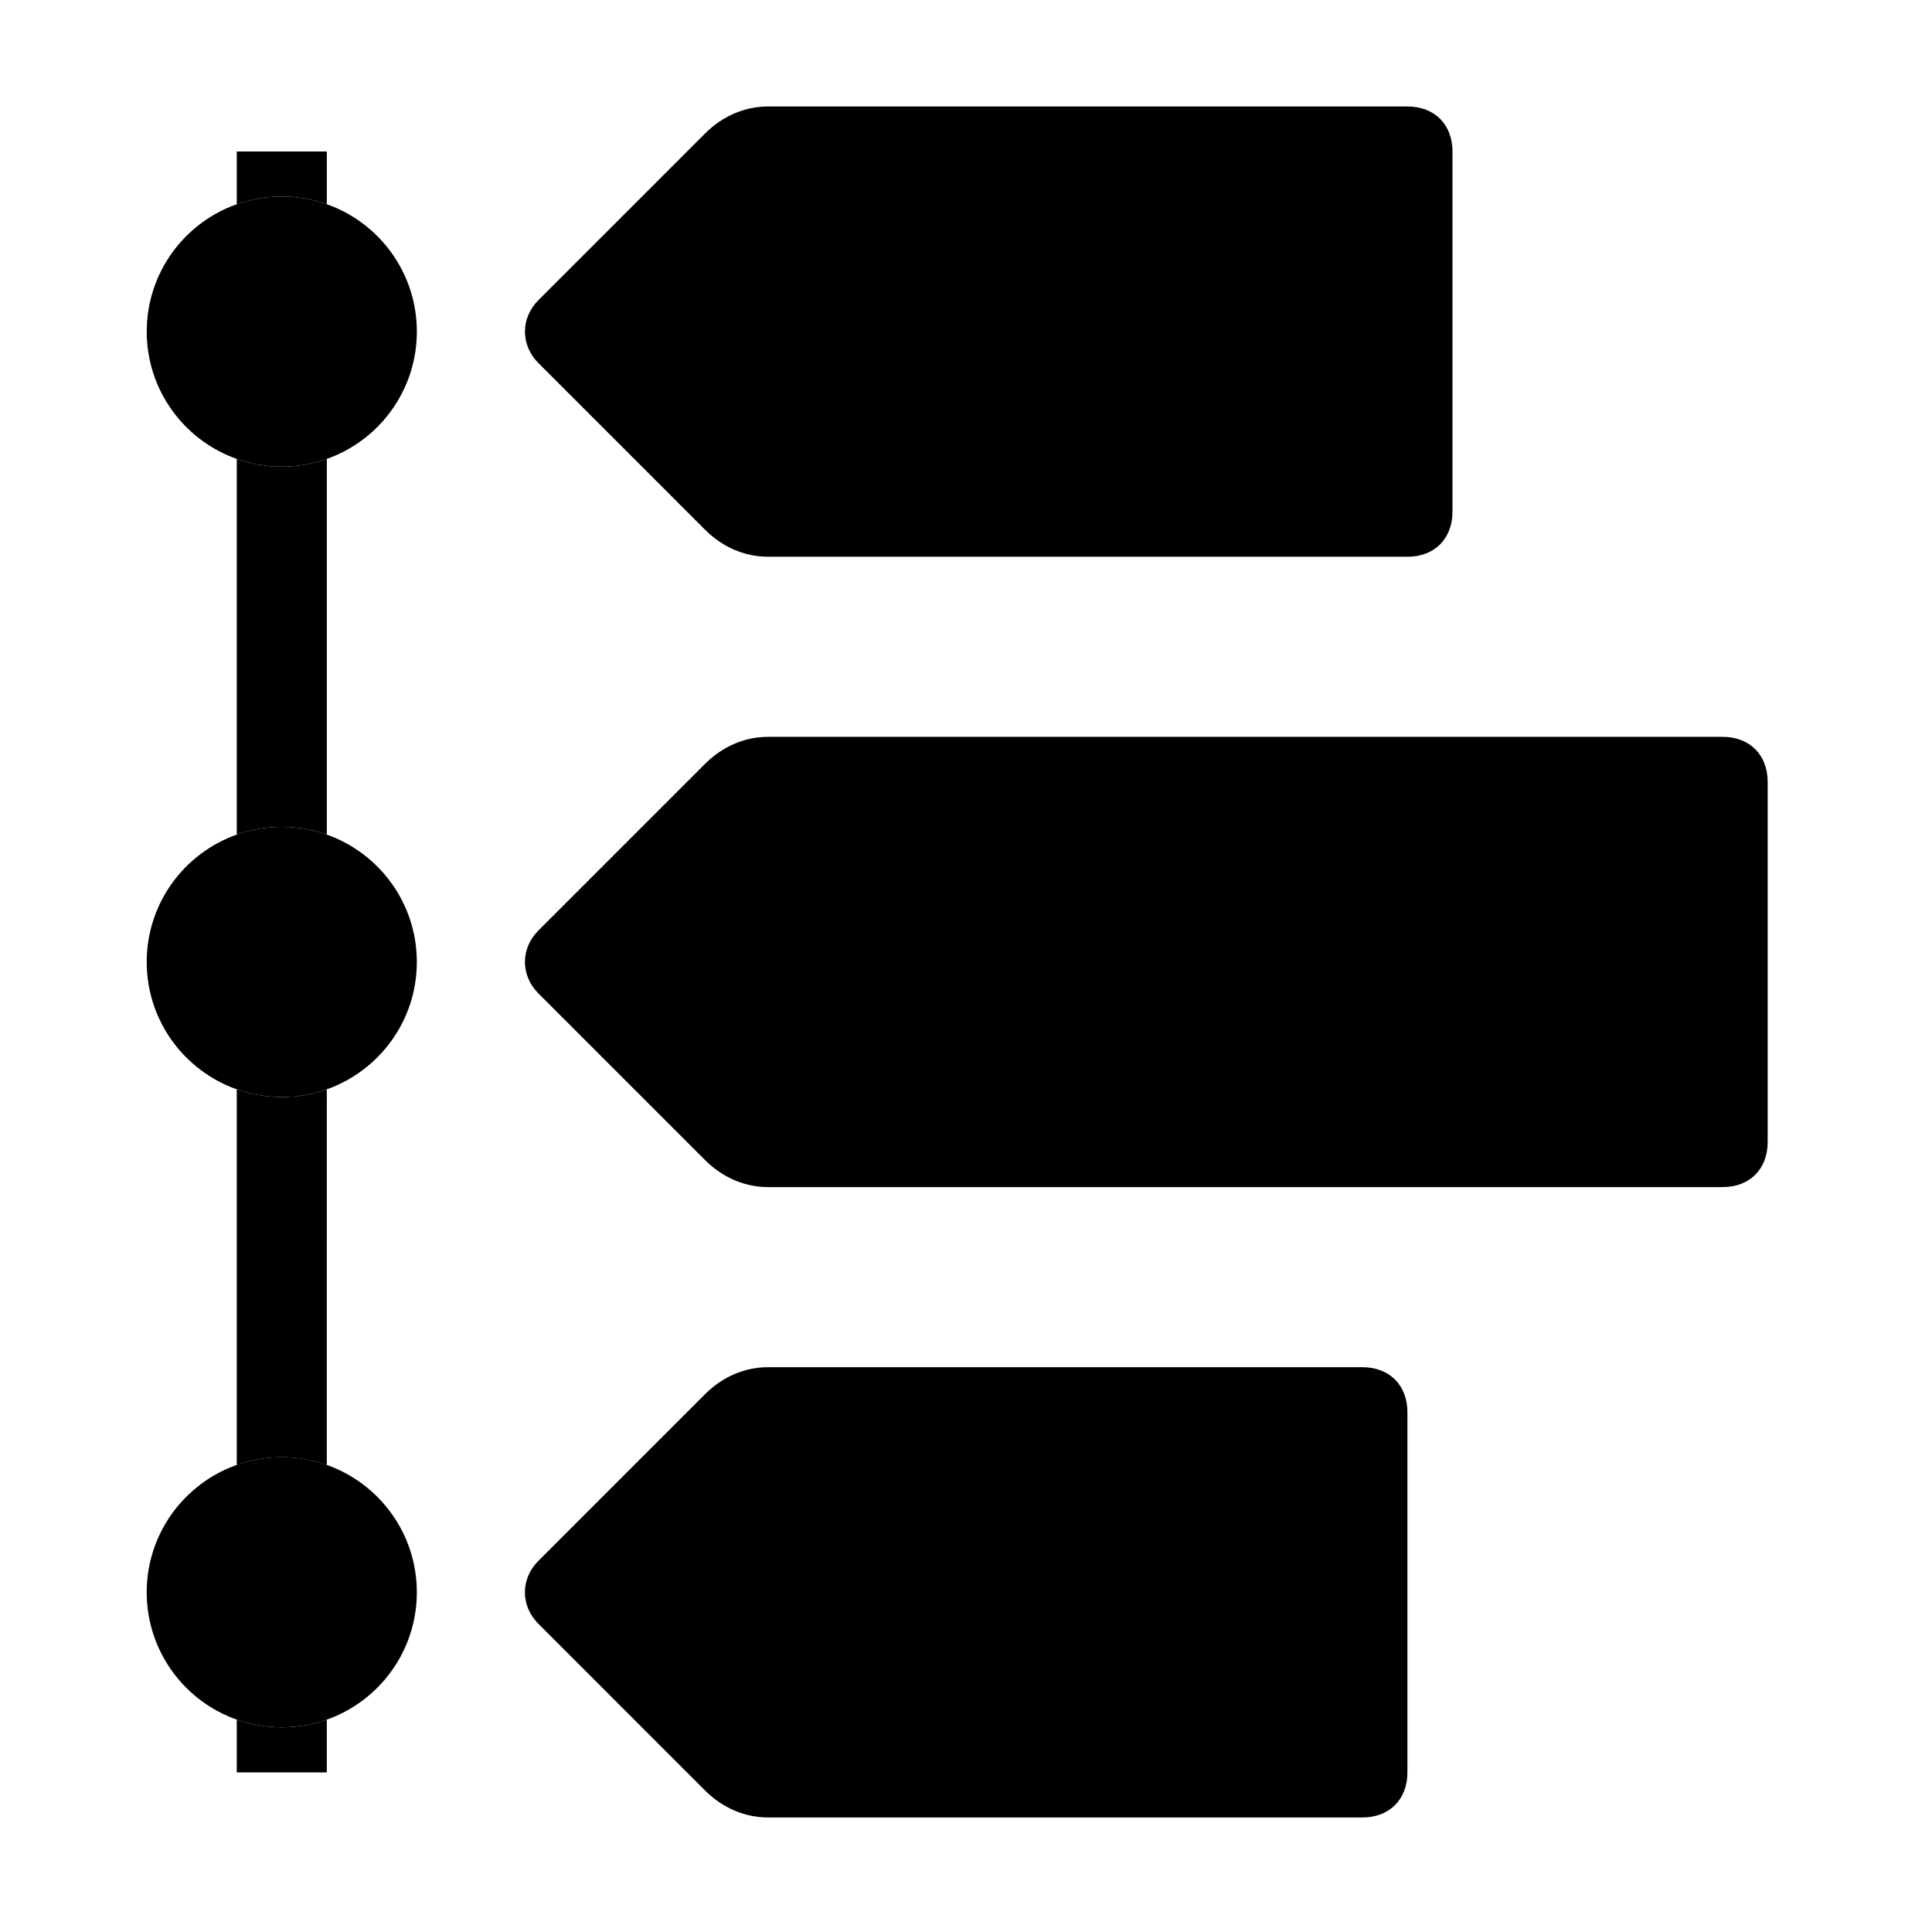 <?xml version="1.0" encoding="UTF-8"?>
<!-- Uploaded to: ICON Repo, www.svgrepo.com, Generator: ICON Repo Mixer Tools -->
<svg fill="#000000" width="800px" height="800px" version="1.1" viewBox="144 144 512 512" xmlns="http://www.w3.org/2000/svg">
 <g>
  <path d="m600.51 339.27h-252.96c-5.965 0-11.93 2.387-16.703 7.16l-44.148 44.148c-4.777 4.769-4.777 11.934 0 16.707l44.148 44.148c4.769 4.769 10.742 7.16 16.703 7.16h252.97c7.16 0 11.93-4.769 11.93-11.93v-95.465c0-7.156-4.773-11.93-11.934-11.93z"/>
  <path d="m206.74 599.73v13.977h23.867v-13.977c-3.734 1.32-7.75 2.039-11.93 2.039-4.188 0-8.203-0.727-11.938-2.039z"/>
  <path d="m206.74 432.68v99.547c3.734-1.32 7.75-2.039 11.934-2.039 4.18 0 8.195 0.727 11.93 2.039l0.004-99.547c-3.734 1.32-7.75 2.047-11.93 2.047-4.188 0.004-8.203-0.727-11.938-2.047z"/>
  <path d="m230.61 198.12v-13.98h-23.867v13.98c3.734-1.32 7.75-2.039 11.934-2.039 4.184-0.004 8.199 0.719 11.934 2.039z"/>
  <path d="m218.68 267.67c-4.188 0-8.203-0.727-11.934-2.047v99.555c3.734-1.32 7.75-2.047 11.934-2.047 4.18 0 8.195 0.73 11.93 2.047v-99.555c-3.731 1.328-7.746 2.047-11.93 2.047z"/>
  <path d="m230.61 265.62c13.898-4.918 23.859-18.164 23.859-33.75 0-15.586-9.965-28.84-23.859-33.75-3.734-1.32-7.75-2.039-11.93-2.039-4.188 0-8.203 0.727-11.934 2.039-13.898 4.918-23.859 18.164-23.859 33.75 0 15.586 9.965 28.84 23.859 33.75 3.734 1.324 7.75 2.047 11.934 2.047 4.18 0 8.195-0.719 11.93-2.047z"/>
  <path d="m206.74 365.18c-13.898 4.918-23.859 18.164-23.859 33.75 0 15.586 9.965 28.84 23.859 33.75 3.734 1.32 7.75 2.047 11.934 2.047 4.18 0 8.195-0.73 11.93-2.047 13.898-4.918 23.859-18.164 23.859-33.75 0-15.586-9.965-28.84-23.859-33.75-3.734-1.32-7.75-2.047-11.93-2.047-4.184 0-8.199 0.727-11.934 2.047z"/>
  <path d="m206.74 532.22c-13.898 4.918-23.859 18.168-23.859 33.754 0 15.582 9.965 28.84 23.859 33.75 3.734 1.32 7.75 2.039 11.934 2.039 4.18 0 8.195-0.727 11.93-2.039 13.898-4.918 23.859-18.168 23.859-33.75 0-15.586-9.965-28.844-23.859-33.754-3.734-1.32-7.75-2.039-11.93-2.039-4.184 0-8.199 0.719-11.934 2.039z"/>
  <path d="m505.05 506.32h-157.51c-5.965 0-11.93 2.387-16.703 7.16l-44.148 44.152c-4.777 4.769-4.777 11.93 0 16.703l44.148 44.152c4.769 4.769 10.742 7.16 16.703 7.16h157.51c7.16 0 11.93-4.769 11.93-11.93v-95.461c0-7.164-4.777-11.938-11.93-11.938z"/>
  <path d="m330.84 284.38c4.769 4.777 10.742 7.164 16.703 7.164h169.45c7.16 0 11.93-4.777 11.93-11.934v-95.465c0-7.16-4.769-11.93-11.93-11.93h-169.44c-5.965 0-11.93 2.387-16.703 7.16l-44.148 44.152c-4.777 4.769-4.777 11.93 0 16.703z"/>
 </g>
</svg>